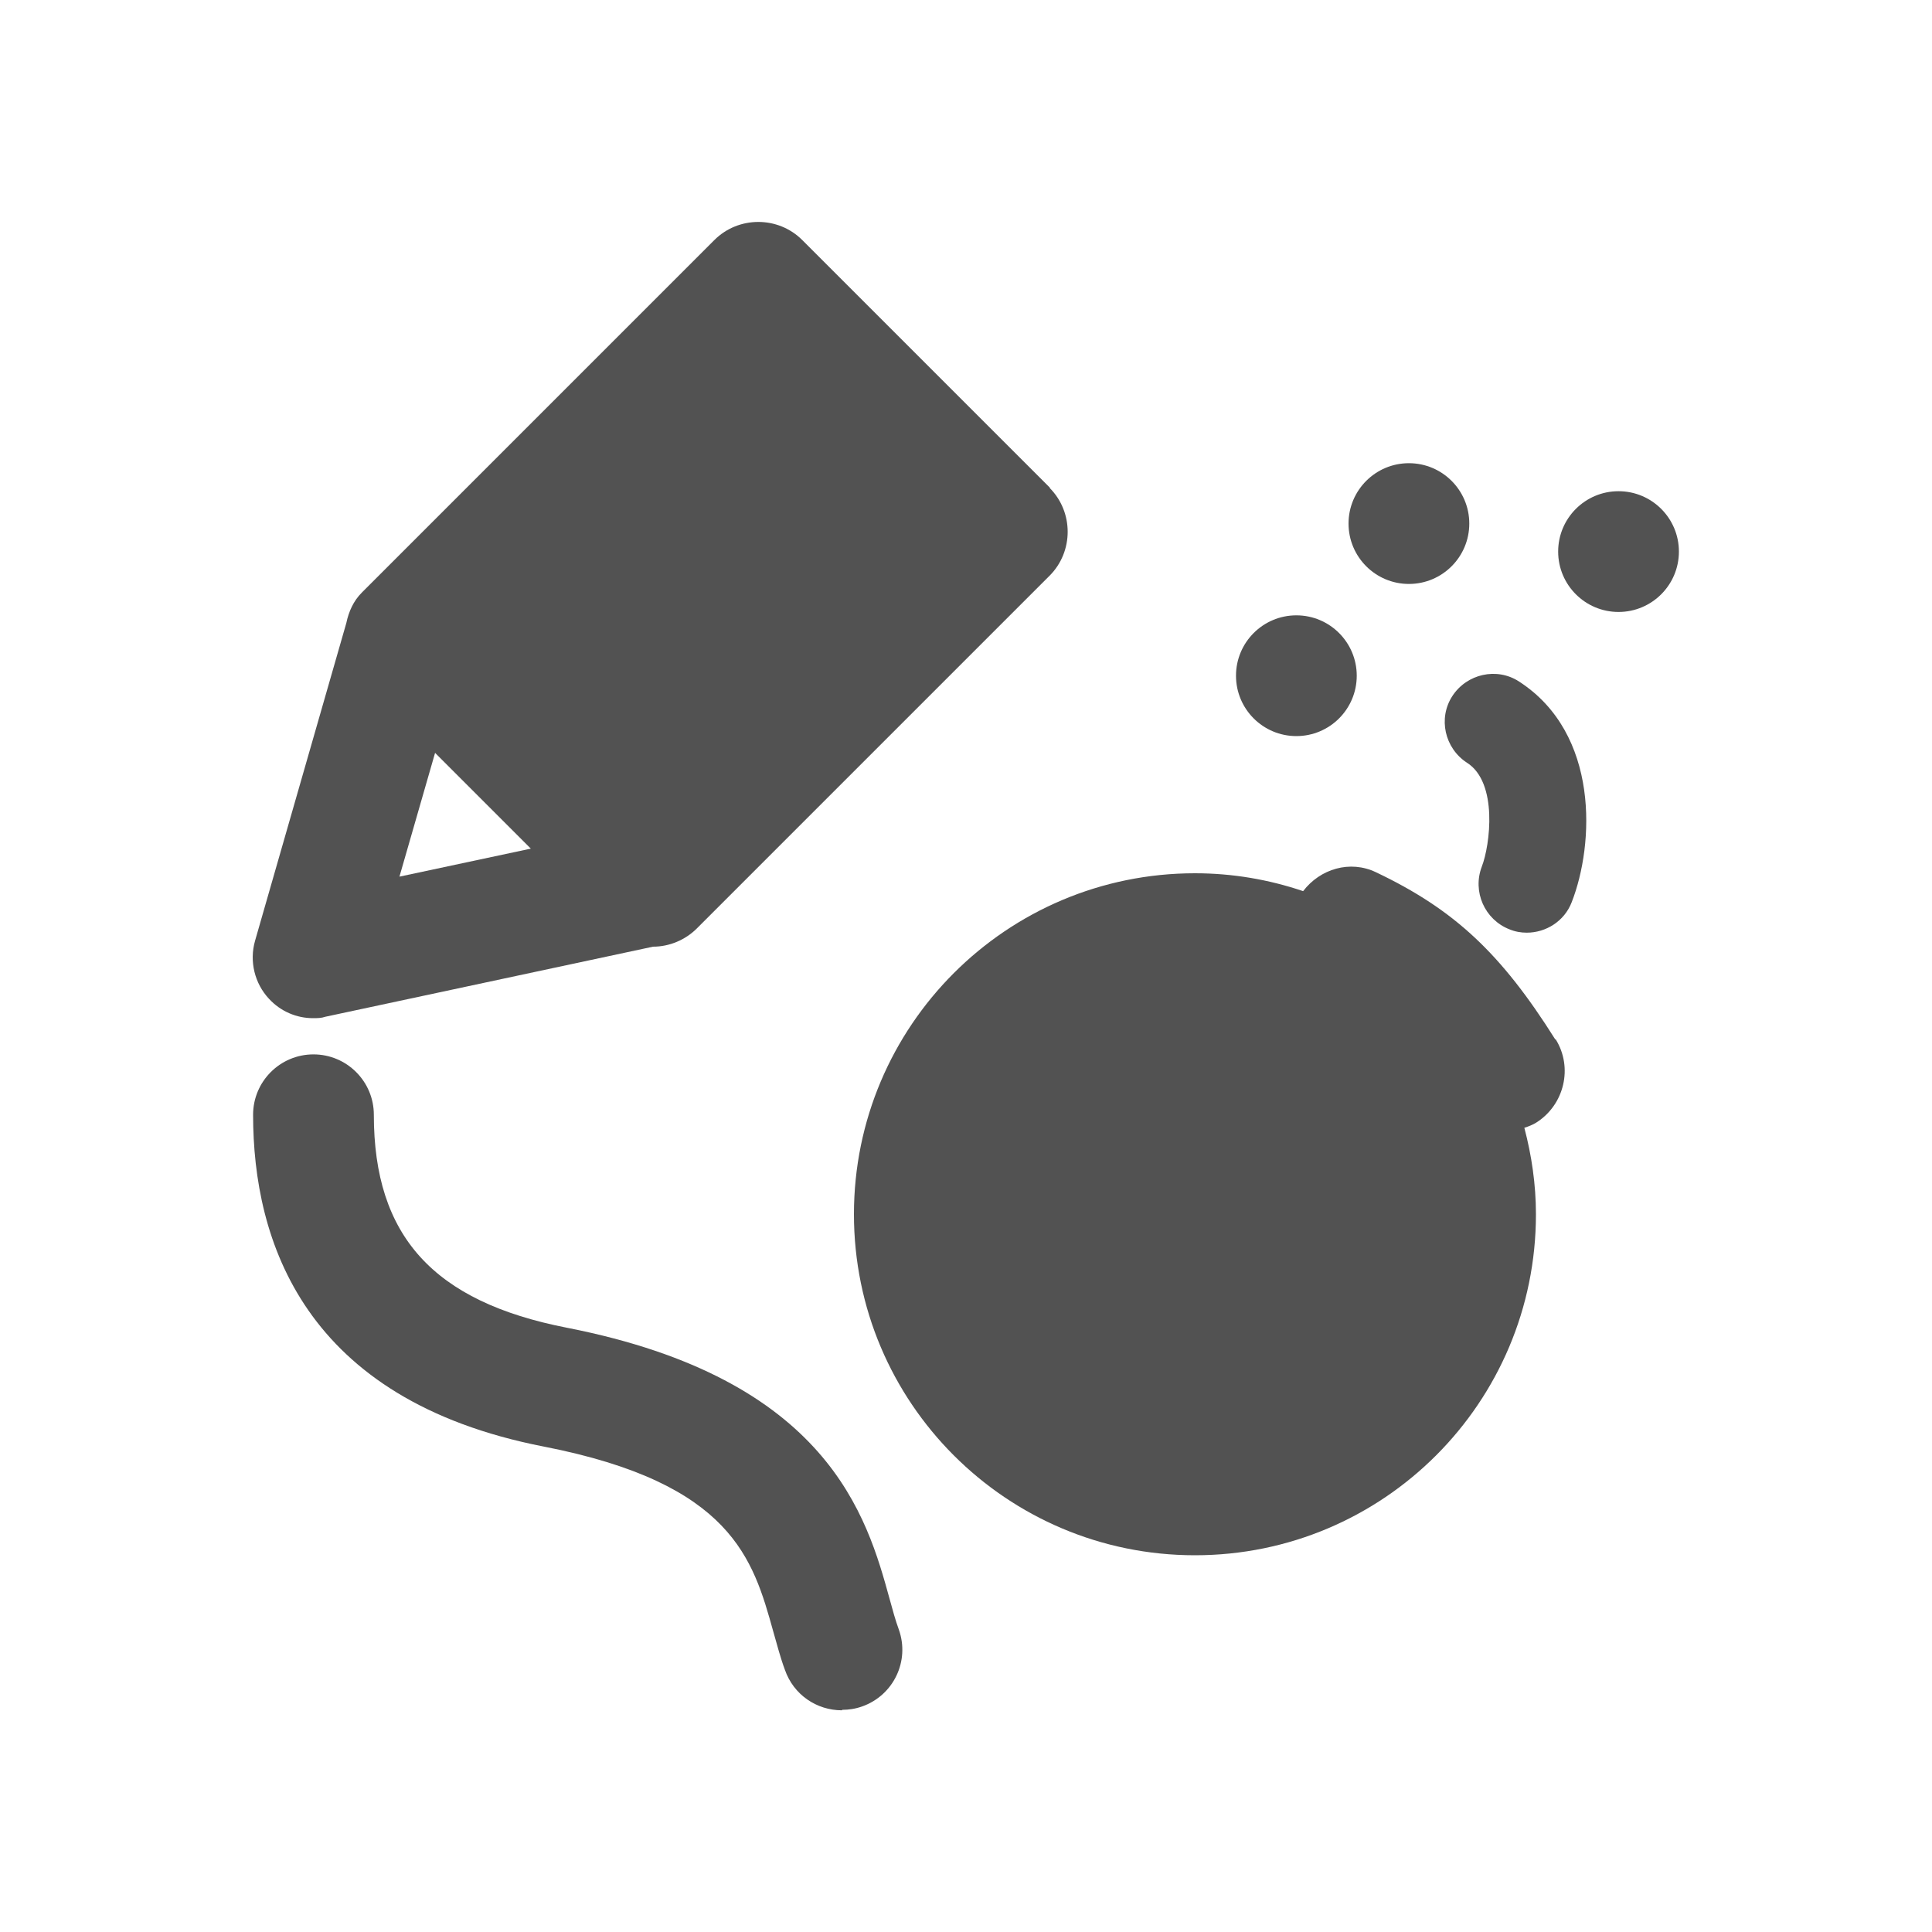 <?xml version="1.0" encoding="UTF-8"?>
<svg id="_アイコン" data-name="アイコン" xmlns="http://www.w3.org/2000/svg" viewBox="0 0 40 40">
  <defs>
    <style>
      .cls-1 {
        fill: #525252;
      }
    </style>
  </defs>
  <path class="cls-1" d="M21.74,10.1l-5.13-5.13c-.5-.5-1.32-.5-1.82,0l-7.3,7.3c-.17.17-.27.39-.32.63l-1.89,6.58c-.12.42-.01.88.29,1.2.24.26.57.4.91.4.09,0,.17,0,.26-.03l6.78-1.45s0,0,0,0c.34,0,.67-.14.91-.38l7.3-7.3c.5-.5.5-1.32,0-1.82ZM9.01,15.59l1.98,1.98-2.72.58.74-2.57Z"/>
  <path class="cls-1" d="M17.43,35.41c-.52,0-1-.32-1.18-.84-.09-.24-.16-.51-.24-.79-.42-1.51-.86-3.07-4.75-3.83-4.98-.97-6.02-4.27-6.02-6.87,0-.69.56-1.25,1.25-1.25s1.25.56,1.25,1.25c0,2.51,1.23,3.87,4,4.41,5.41,1.06,6.21,3.91,6.68,5.62.06.22.12.44.19.63.23.65-.11,1.36-.76,1.59-.14.05-.28.07-.41.07Z"/>
  <path class="cls-1" d="M31.61,19.31c-.12,0-.24-.02-.36-.07-.51-.2-.77-.78-.57-1.3.17-.44.34-1.74-.31-2.15-.46-.3-.6-.92-.3-1.38.3-.46.92-.6,1.38-.3,1.67,1.08,1.56,3.37,1.09,4.57-.15.39-.53.63-.93.63Z"/>
  <circle class="cls-1" cx="26.84" cy="13.99" r="1.25"/>
  <circle class="cls-1" cx="29.17" cy="10.84" r="1.25"/>
  <circle class="cls-1" cx="33.51" cy="11.42" r="1.25"/>
  <path class="cls-1" d="M32.2,21.52c-1.12-1.78-2.09-2.69-3.71-3.46-.54-.26-1.16-.07-1.51.39-.71-.24-1.46-.37-2.24-.37-3.9,0-7.06,3.16-7.06,7.06s3.16,7.06,7.06,7.06,7.06-3.16,7.06-7.06c0-.62-.09-1.22-.24-1.79.09-.03.17-.06.25-.11.58-.37.76-1.14.4-1.72Z"/>
</svg>